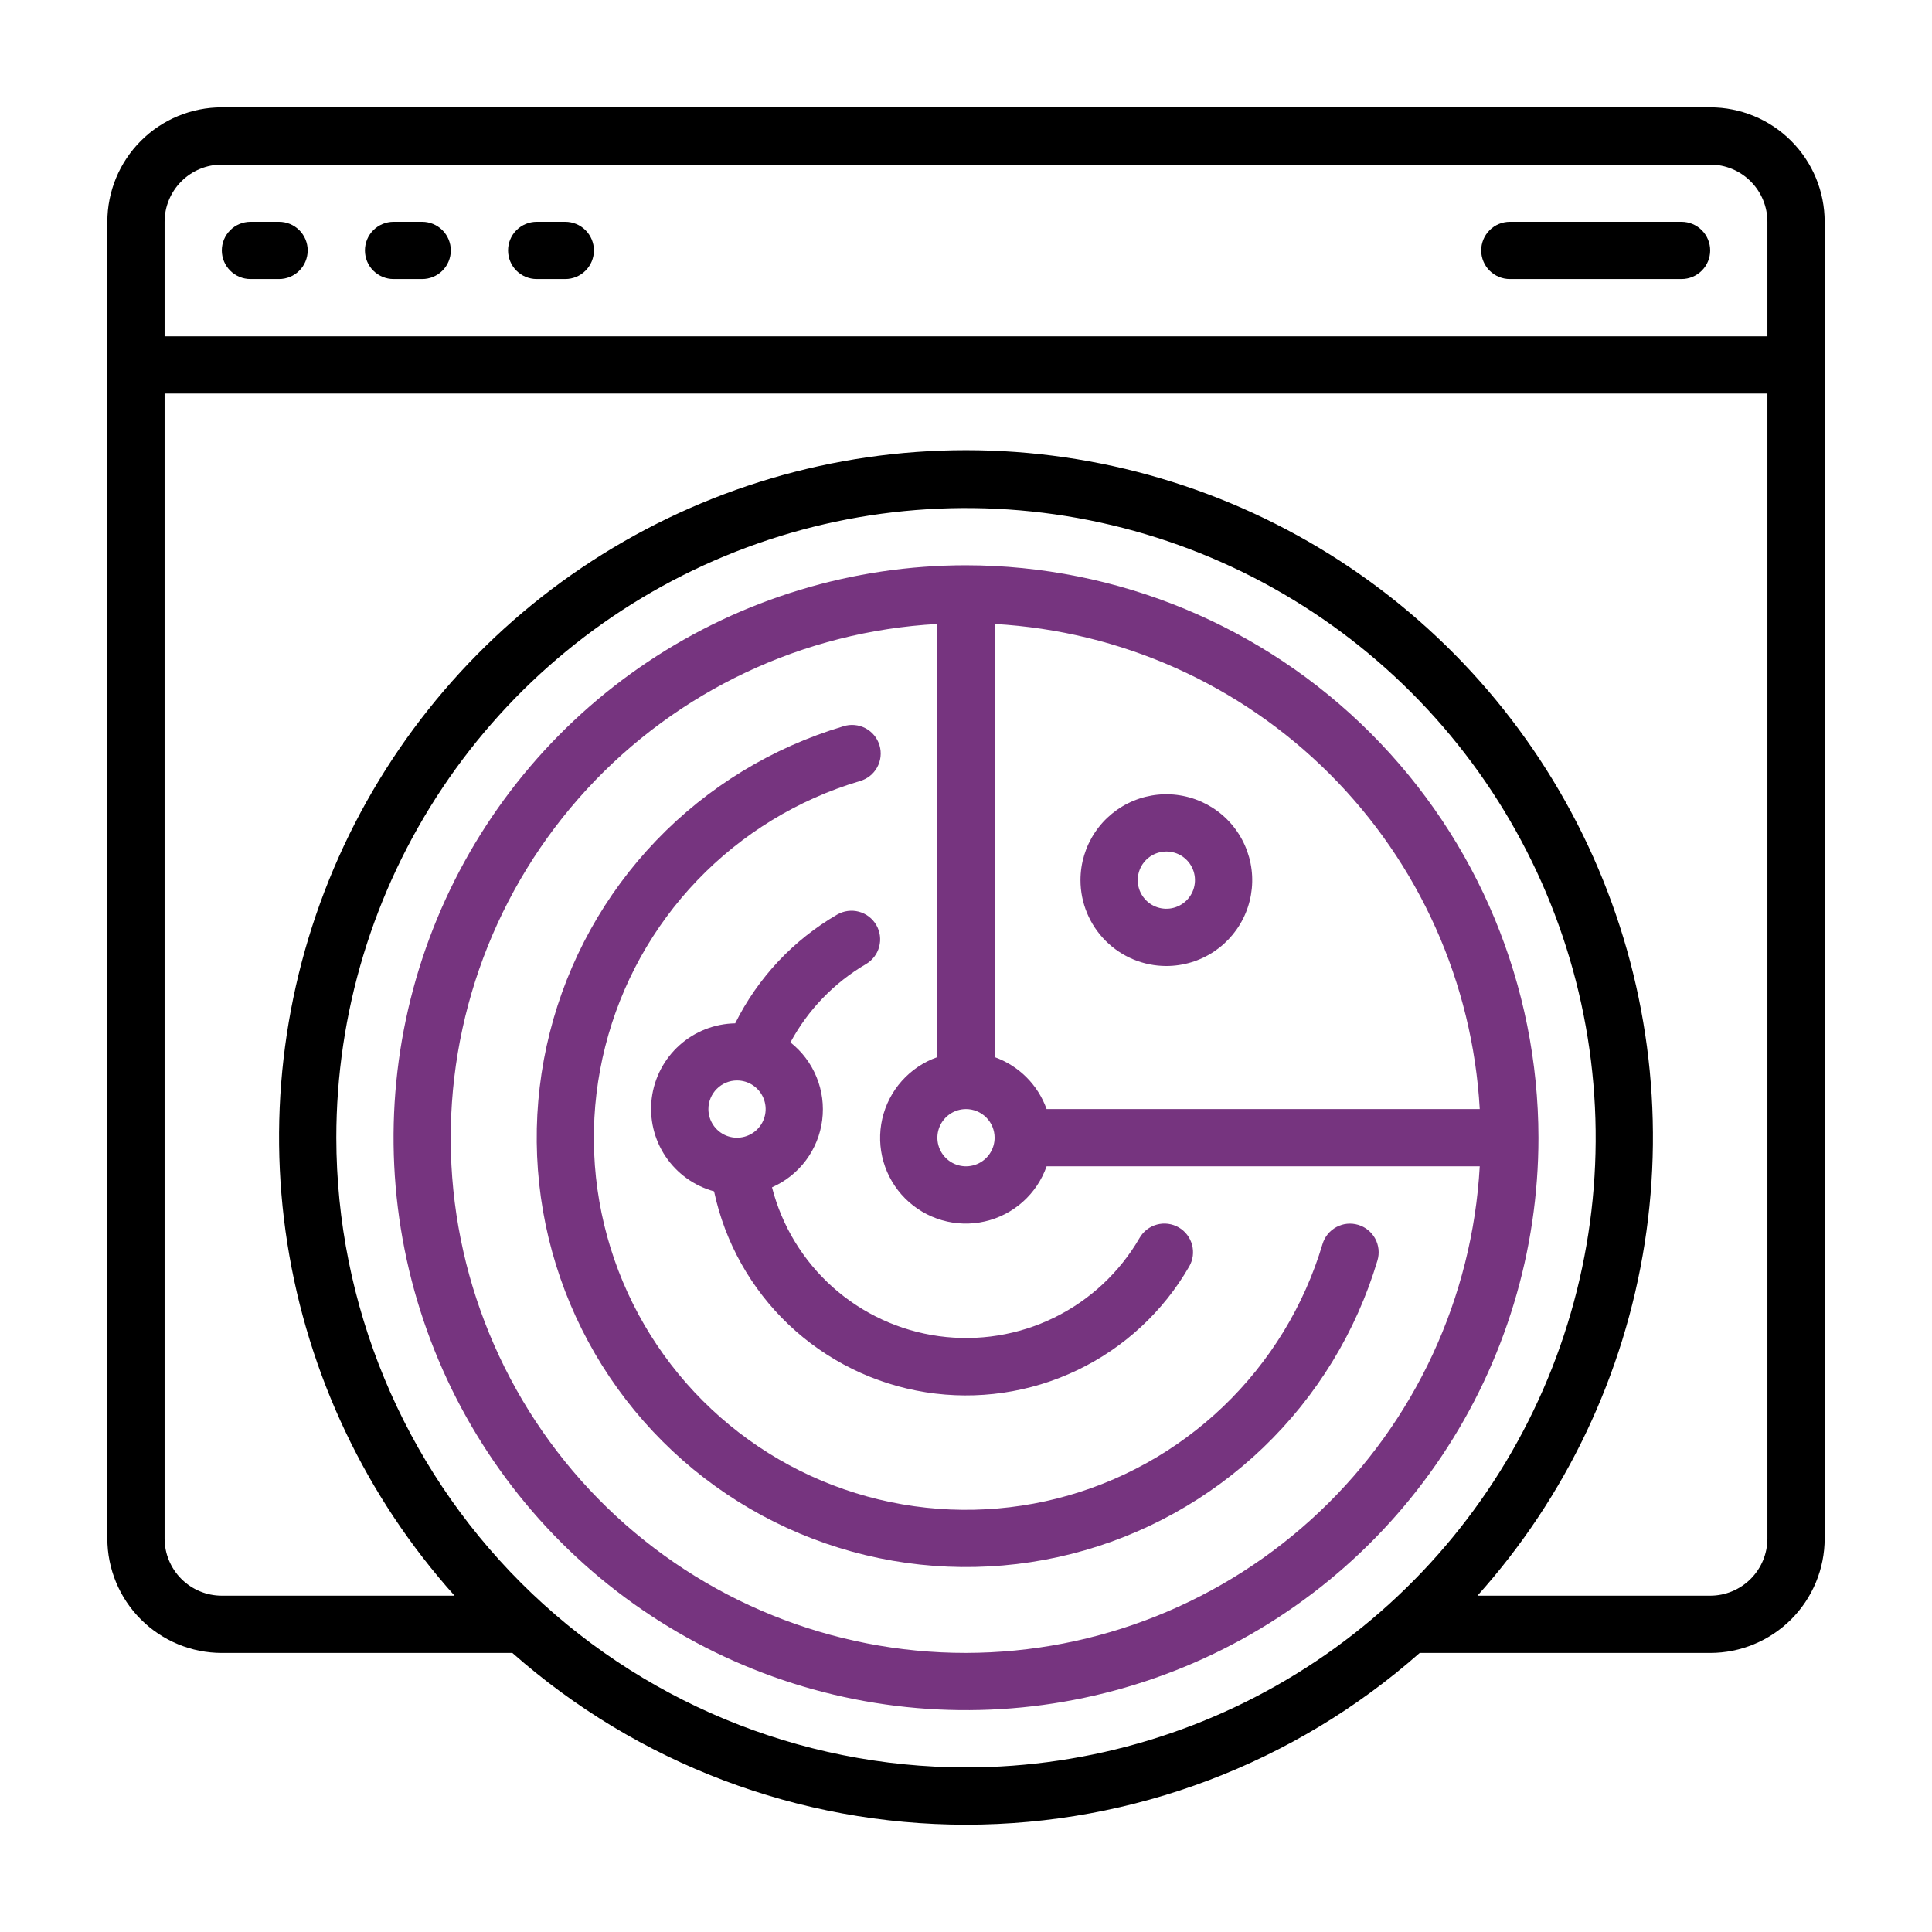 <?xml version="1.0" encoding="UTF-8"?> <svg xmlns="http://www.w3.org/2000/svg" width="90" height="90" viewBox="0 0 90 90" fill="none"><g clip-path="url(#clip0_3692_434)"><path d="M79.667 5H10.333C8.919 5 7.562 5.562 6.562 6.562C5.562 7.562 5 8.919 5 10.333L5 71.667C5 73.081 5.562 74.438 6.562 75.438C7.562 76.438 8.919 77 10.333 77H23.868C29.701 82.155 37.217 85.001 45.001 85.001C52.786 85.001 60.302 82.155 66.135 77H79.667C81.081 77 82.438 76.438 83.438 75.438C84.438 74.438 85 73.081 85 71.667V10.333C85 8.919 84.438 7.562 83.438 6.562C82.438 5.562 81.081 5 79.667 5ZM10.333 7.667H79.667C80.374 7.667 81.052 7.948 81.552 8.448C82.052 8.948 82.333 9.626 82.333 10.333V15.667H7.667V10.333C7.667 9.626 7.948 8.948 8.448 8.448C8.948 7.948 9.626 7.667 10.333 7.667ZM15.667 53C15.667 47.198 17.387 41.527 20.61 36.703C23.833 31.879 28.415 28.12 33.775 25.899C39.135 23.679 45.032 23.099 50.723 24.23C56.413 25.362 61.639 28.156 65.742 32.258C69.844 36.361 72.638 41.587 73.77 47.277C74.901 52.968 74.321 58.865 72.1 64.225C69.88 69.585 66.121 74.167 61.297 77.39C56.473 80.613 50.802 82.333 45 82.333C37.223 82.325 29.767 79.231 24.268 73.732C18.769 68.233 15.675 60.777 15.667 53ZM79.667 74.333H68.825C72.951 69.732 75.656 64.033 76.614 57.927C77.571 51.821 76.74 45.569 74.22 39.925C71.7 34.281 67.6 29.488 62.414 26.124C57.229 22.761 51.181 20.971 45 20.971C38.819 20.971 32.771 22.761 27.586 26.124C22.4 29.488 18.3 34.281 15.78 39.925C13.26 45.569 12.429 51.821 13.386 57.927C14.344 64.033 17.049 69.732 21.175 74.333H10.333C9.626 74.333 8.948 74.052 8.448 73.552C7.948 73.052 7.667 72.374 7.667 71.667V18.333H82.333V71.667C82.333 72.374 82.052 73.052 81.552 73.552C81.052 74.052 80.374 74.333 79.667 74.333Z" fill="black"></path><path d="M45 26.332C39.726 26.332 34.57 27.896 30.185 30.826C25.799 33.756 22.381 37.921 20.363 42.794C18.345 47.666 17.817 53.028 18.846 58.201C19.875 63.374 22.414 68.126 26.144 71.855C29.873 75.584 34.625 78.124 39.797 79.153C44.97 80.182 50.332 79.654 55.205 77.635C60.078 75.617 64.242 72.199 67.172 67.814C70.103 63.429 71.667 58.273 71.667 52.999C71.659 45.929 68.846 39.151 63.847 34.151C58.848 29.152 52.07 26.34 45 26.332ZM68.932 51.665H48.755C48.555 51.108 48.235 50.601 47.816 50.182C47.397 49.764 46.891 49.443 46.333 49.244V29.067C52.218 29.4 57.775 31.887 61.943 36.056C66.111 40.224 68.599 45.78 68.932 51.665ZM46.333 52.999C46.333 53.262 46.255 53.52 46.109 53.739C45.962 53.959 45.754 54.13 45.51 54.23C45.267 54.331 44.998 54.358 44.74 54.306C44.481 54.255 44.244 54.128 44.057 53.941C43.871 53.755 43.744 53.517 43.692 53.259C43.641 53 43.667 52.732 43.768 52.489C43.869 52.245 44.04 52.037 44.259 51.89C44.478 51.744 44.736 51.665 45 51.665C45.354 51.665 45.693 51.806 45.943 52.056C46.193 52.306 46.333 52.645 46.333 52.999ZM45 76.999C38.751 77.004 32.747 74.57 28.265 70.215C23.784 65.86 21.179 59.928 21.005 53.682C20.832 47.435 23.103 41.367 27.335 36.77C31.567 32.173 37.427 29.409 43.667 29.067V49.244C43.03 49.468 42.461 49.849 42.011 50.353C41.562 50.856 41.248 51.466 41.098 52.124C40.949 52.782 40.968 53.467 41.155 54.115C41.342 54.763 41.691 55.354 42.168 55.831C42.645 56.308 43.235 56.656 43.884 56.843C44.532 57.03 45.217 57.05 45.875 56.9C46.533 56.751 47.142 56.436 47.646 55.987C48.149 55.538 48.531 54.969 48.755 54.332H68.932C68.589 60.451 65.92 66.207 61.47 70.421C57.021 74.635 51.128 76.989 45 76.999Z" fill="#76347F"></path><path d="M11.667 12.999H13C13.354 12.999 13.693 12.858 13.943 12.608C14.193 12.358 14.333 12.019 14.333 11.665C14.333 11.312 14.193 10.973 13.943 10.723C13.693 10.473 13.354 10.332 13 10.332H11.667C11.313 10.332 10.974 10.473 10.724 10.723C10.474 10.973 10.333 11.312 10.333 11.665C10.333 12.019 10.474 12.358 10.724 12.608C10.974 12.858 11.313 12.999 11.667 12.999Z" fill="black"></path><path d="M18.333 12.999H19.667C20.02 12.999 20.359 12.858 20.61 12.608C20.86 12.358 21 12.019 21 11.665C21 11.312 20.86 10.973 20.61 10.723C20.359 10.473 20.02 10.332 19.667 10.332H18.333C17.98 10.332 17.641 10.473 17.39 10.723C17.14 10.973 17 11.312 17 11.665C17 12.019 17.14 12.358 17.39 12.608C17.641 12.858 17.98 12.999 18.333 12.999Z" fill="black"></path><path d="M25 12.999H26.333C26.687 12.999 27.026 12.858 27.276 12.608C27.526 12.358 27.667 12.019 27.667 11.665C27.667 11.312 27.526 10.973 27.276 10.723C27.026 10.473 26.687 10.332 26.333 10.332H25C24.646 10.332 24.307 10.473 24.057 10.723C23.807 10.973 23.667 11.312 23.667 11.665C23.667 12.019 23.807 12.358 24.057 12.608C24.307 12.858 24.646 12.999 25 12.999Z" fill="black"></path><path d="M70.333 12.999H78.333C78.687 12.999 79.026 12.858 79.276 12.608C79.526 12.358 79.667 12.019 79.667 11.665C79.667 11.312 79.526 10.973 79.276 10.723C79.026 10.473 78.687 10.332 78.333 10.332H70.333C69.98 10.332 69.641 10.473 69.391 10.723C69.141 10.973 69 11.312 69 11.665C69 12.019 69.141 12.358 69.391 12.608C69.641 12.858 69.98 12.999 70.333 12.999Z" fill="black"></path><path d="M63.267 57.057C62.928 56.956 62.563 56.994 62.252 57.162C61.941 57.33 61.709 57.615 61.608 57.953C60.75 60.83 59.16 63.434 56.993 65.512C54.827 67.589 52.158 69.068 49.248 69.804C46.338 70.54 43.286 70.508 40.393 69.71C37.499 68.913 34.862 67.378 32.74 65.255C30.617 63.132 29.083 60.495 28.286 57.601C27.489 54.707 27.458 51.655 28.195 48.746C28.931 45.836 30.411 43.167 32.489 41.001C34.567 38.835 37.171 37.245 40.048 36.388C40.219 36.341 40.379 36.26 40.519 36.15C40.658 36.041 40.774 35.904 40.86 35.749C40.946 35.594 41 35.423 41.019 35.246C41.038 35.07 41.022 34.892 40.971 34.721C40.92 34.551 40.836 34.393 40.724 34.256C40.611 34.119 40.472 34.006 40.315 33.923C40.158 33.84 39.986 33.79 39.809 33.775C39.632 33.759 39.454 33.779 39.285 33.834C35.967 34.824 32.962 36.658 30.566 39.158C28.169 41.658 26.462 44.737 25.613 48.095C24.764 51.452 24.801 54.972 25.721 58.311C26.641 61.65 28.412 64.692 30.861 67.141C33.309 69.59 36.352 71.361 39.691 72.281C43.029 73.2 46.55 73.237 49.907 72.388C53.264 71.539 56.344 69.833 58.844 67.436C61.343 65.039 63.178 62.035 64.168 58.716C64.218 58.548 64.234 58.372 64.216 58.197C64.198 58.023 64.145 57.854 64.061 57.7C63.978 57.546 63.864 57.41 63.728 57.3C63.592 57.189 63.435 57.107 63.267 57.057Z" fill="#76347F"></path><path d="M35.964 55.31C36.591 55.033 37.135 54.6 37.545 54.051C37.954 53.502 38.215 52.856 38.301 52.177C38.388 51.497 38.297 50.807 38.037 50.173C37.778 49.539 37.359 48.983 36.821 48.559C37.636 47.045 38.851 45.785 40.333 44.915C40.64 44.738 40.864 44.447 40.955 44.105C41.047 43.764 40.999 43.399 40.822 43.093C40.645 42.787 40.354 42.563 40.012 42.471C39.671 42.38 39.306 42.428 39 42.604C36.954 43.791 35.302 45.553 34.248 47.671C33.289 47.687 32.368 48.048 31.654 48.689C30.94 49.329 30.481 50.206 30.361 51.157C30.241 52.109 30.469 53.072 31.002 53.87C31.536 54.667 32.339 55.245 33.264 55.498C33.769 57.872 34.981 60.038 36.742 61.709C38.503 63.38 40.729 64.477 43.127 64.857C45.525 65.236 47.981 64.879 50.172 63.833C52.363 62.788 54.185 61.102 55.397 58.999C55.485 58.847 55.542 58.68 55.565 58.506C55.587 58.333 55.576 58.156 55.53 57.987C55.485 57.818 55.407 57.659 55.3 57.52C55.194 57.381 55.06 57.264 54.909 57.177C54.757 57.09 54.59 57.033 54.416 57.01C54.242 56.987 54.066 56.999 53.897 57.044C53.727 57.089 53.569 57.168 53.43 57.274C53.291 57.381 53.174 57.514 53.087 57.666C52.159 59.271 50.774 60.564 49.108 61.38C47.443 62.195 45.572 62.495 43.735 62.243C41.898 61.991 40.178 61.197 38.794 59.963C37.41 58.728 36.425 57.11 35.964 55.314V55.31ZM34.333 50.332C34.597 50.332 34.855 50.41 35.074 50.557C35.293 50.703 35.464 50.912 35.565 51.155C35.666 51.399 35.693 51.667 35.641 51.926C35.59 52.184 35.463 52.422 35.276 52.608C35.09 52.795 34.852 52.922 34.593 52.973C34.335 53.025 34.067 52.998 33.823 52.898C33.58 52.797 33.371 52.626 33.225 52.406C33.078 52.187 33 51.929 33 51.666C33 51.312 33.141 50.973 33.391 50.723C33.641 50.473 33.98 50.332 34.333 50.332Z" fill="#76347F"></path><path d="M54.333 45C55.124 45 55.898 44.765 56.556 44.326C57.213 43.886 57.726 43.262 58.029 42.531C58.331 41.8 58.411 40.996 58.256 40.22C58.102 39.444 57.721 38.731 57.162 38.172C56.602 37.612 55.889 37.231 55.114 37.077C54.338 36.922 53.533 37.002 52.803 37.304C52.072 37.607 51.447 38.12 51.007 38.778C50.568 39.435 50.333 40.209 50.333 41C50.333 42.061 50.755 43.078 51.505 43.828C52.255 44.579 53.272 45 54.333 45ZM54.333 39.667C54.597 39.667 54.855 39.745 55.074 39.891C55.293 40.038 55.464 40.246 55.565 40.49C55.666 40.733 55.692 41.002 55.641 41.26C55.59 41.519 55.462 41.756 55.276 41.943C55.09 42.129 54.852 42.256 54.593 42.308C54.335 42.359 54.067 42.333 53.823 42.232C53.579 42.131 53.371 41.96 53.225 41.741C53.078 41.522 53 41.264 53 41C53 40.646 53.14 40.307 53.39 40.057C53.641 39.807 53.98 39.667 54.333 39.667Z" fill="#76347F"></path></g><defs><clipPath id="clip0_3692_434"><rect width="80" height="80" fill="white" transform="translate(5 5)"></rect></clipPath></defs></svg> 